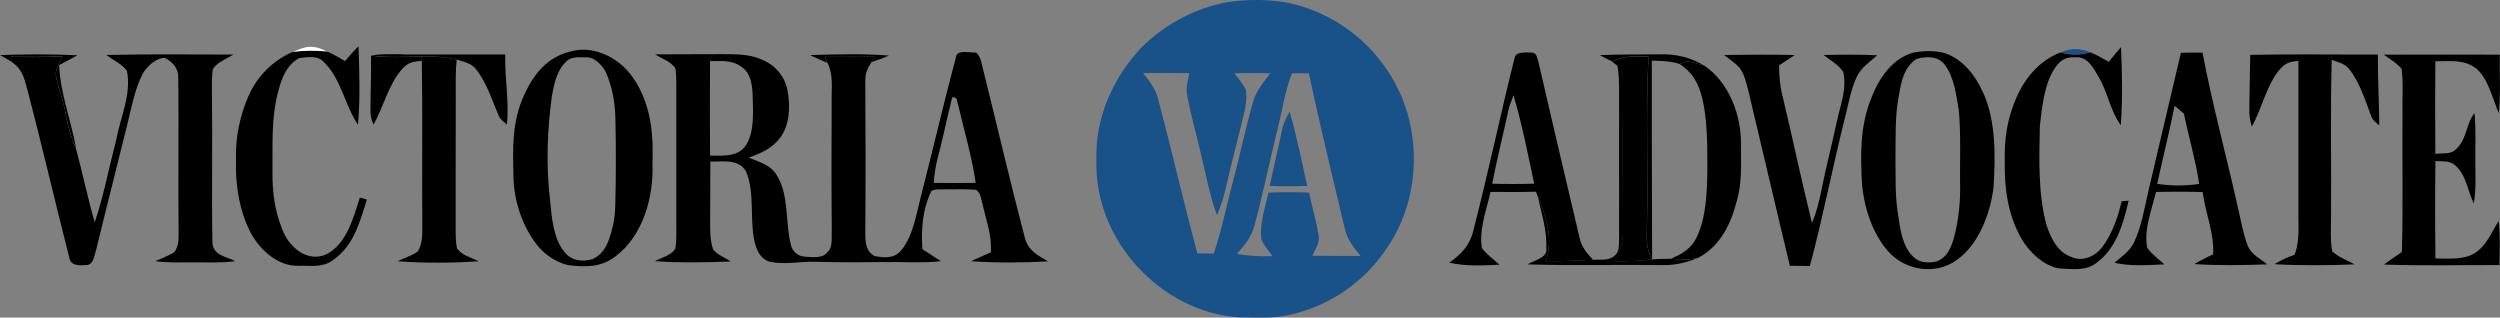 <?xml version="1.0" encoding="UTF-8"?><svg id="a" xmlns="http://www.w3.org/2000/svg" viewBox="0 0 249.74 31.73"><rect x="0" y="0" width="249.74" height="31.73" fill="#808080" stroke="none"/><path d="M32.74,5.19c-1.19-.13-2.33-.12-3.52.04,1.35-.69,2.15-.77,3.52-.04Z" fill="#fff" stroke-width="0"/><path d="M35.81,4.66c.1,2.57.18,5.24-.05,7.8-1.26-1.82-1.71-4.66-3.4-6.25-.57-.69-1.67-.51-2.46-.41-1.25.68-1.71,1.89-2.07,3.18-.76,2.78-.58,5.38-.61,8.23-.03,2.16.3,4.37,1.26,6.33.8,1.43,2.33,2.57,4.02,1.91,2.11-.98,2.79-3.68,3.45-5.71.23.06.47.13.7.19-.74,2.34-1.29,4.59-3.42,6.08-1.01.74-2.18.51-3.37.54-2.07.09-3.89-1.57-4.82-3.3-1.13-2.2-1.55-4.82-1.46-7.27-.09-2.24.39-4.46,1.29-6.5.88-1.92,2.39-3.42,4.33-4.28,1.18-.16,2.33-.17,3.52-.04.6.28,1.18.6,1.75.94.42-.51.86-1,1.32-1.47Z" fill="#000" stroke-width="0"/><path d="M208.85,5.23c-1.12.28-1.9.31-3.03,0,1.06-.42,1.97-.45,3.03,0Z" fill="#195189" stroke-width="0"/><path d="M211.88,4.71c.12,2.56.16,5.25-.02,7.8-1.05-1.43-1.28-3.23-2.19-4.78-.56-.96-1.14-2.17-2.46-2-.9-.06-1.43.34-1.92,1.04-1.09,1.64-1.31,3.96-1.52,5.88-.06,3.26-.19,6.7.67,9.85.44,1.31,1.12,2.74,2.54,3.19,1.14.49,2.37-.12,3.06-1.05.96-1.3,1.54-2.96,1.9-4.53.23-.02.47-.04.7-.06-.52,2.24-1.2,4.72-3.15,6.16-1.08.91-2.53.66-3.84.6-1.62-.33-2.97-1.67-3.77-3.06-1.34-2.41-1.66-5.02-1.61-7.74-.06-2.04.24-4.03,1.02-5.92.85-2.14,2.34-3.99,4.53-4.85,1.12.31,1.9.28,3.03,0,.63.27,1.22.6,1.81.94.39-.5.79-.99,1.22-1.47Z" fill="#000" stroke-width="0"/><path d="M0,5.5c2.56-.09,5.18-.1,7.74.02-.6.34-1.22.65-1.83.98.1,2.83,1.22,5.59,1.7,8.37-.46-1.08-.8-2.15-1.01-3.31-.23-1.32-.7-2.57-.98-3.87-.19-.69.35-1.46.62-2.07-1.72.08-3.45.06-5.18.05.06.19.12.37.18.55-.41-.25-.83-.48-1.24-.73Z" fill="#000" stroke-width="0"/><path d="M10.64,5.49c4.22-.1,8.45-.04,12.68-.04-.67.42-1.62.76-2.05,1.44-.14.79-.1,1.62-.1,2.41.07,4.98-.04,9.97.05,14.94.09,1.3,1.35,1.37,2.29,1.85-1.33.18-2.62.12-3.98.12-1.34,0-2.71.06-4.02-.12.63-.29,1.33-.52,1.91-.91.41-.56.42-1.18.42-1.85-.05-5.19.02-10.39-.03-15.58,0-.95-.54-1.54-1.34-1.97-.9,0-1.77.84-2.21,1.58-.79,1.53-1.12,3.35-1.53,5.02-1.03,4.2-2.12,8.39-3.13,12.6-.2.53-.19,1.26-.8,1.48-.6.05-1.62.18-1.84-.56-1.4-5.51-2.7-11.07-4.13-16.58-.35-1.21-.48-2.32-1.6-3.08-.06-.18-.12-.37-.18-.55,1.73.02,3.45.03,5.18-.05-.27.61-.82,1.38-.62,2.07.28,1.3.76,2.55.98,3.87.2,1.16.55,2.23,1.01,3.31.66,2.43,1.16,4.9,1.86,7.32.9-2.65,1.42-5.45,2.13-8.16.44-2.38,1.57-4.65,1.08-7-.5-.66-1.37-1.05-2.03-1.54Z" fill="#000" stroke-width="0"/><path d="M40.25,5.44c3.41,0,6.82,0,10.22,0-.06,2.36.41,4.65.17,7-.31-.27-.65-.47-.81-.86-.69-1.57-1.18-3.3-2.3-4.69-.47-.59-1.23-.73-1.92-.93-1.15-.29-2.32-.34-3.5-.33-1.69.05-3.36.14-5.05-.09,1.07-.18,2.1-.12,3.18-.12Z" fill="#000" stroke-width="0"/><path d="M80.9,5.5c2.61-.07,5.3-.16,7.9.05-.56.25-1.15.46-1.74.65l.34-.54c-1.67,0-3.33.02-5,.02.09.2.17.4.25.6-.59-.24-1.18-.5-1.75-.79Z" fill="#000" stroke-width="0"/><path d="M159.77,5.51c2-.09,4.01-.06,6.01-.08,1.65-.05,3.12.29,4.52,1.16-.58-.2-1.17-.37-1.78-.48-.24.09-.48.19-.72.29-.91-.31-1.84-.32-2.79-.34,0,6.62,0,13.24.03,19.85-.53-.94-.56-1.86-.52-2.91.14-5.78-.13-11.58.16-17.35-1.28-.04-2.45-.13-3.62.5-.43-.22-.86-.43-1.28-.66Z" fill="#000" stroke-width="0"/><path d="M179.28,5.5c-.51.35-1.04.69-1.56,1.03.01,1.11.1,2.17.39,3.24,1,4.16,1.86,8.35,2.9,12.5.46-1.08.73-2.21.96-3.35.45-2.29,1.05-4.55,1.54-6.84.35-1.68.99-3.13.63-4.88-.44-.71-1.31-1.19-1.97-1.7,1.79-.05,3.58-.06,5.36.02-.76.69-1.56,1.17-2.03,2.12-.59,1.21-.82,2.64-1.15,3.94-1.26,4.97-2.22,10.03-3.55,14.99-.66,0-1.33-.01-2-.02-1.39-5.75-2.72-11.52-4.1-17.28-.22-.82-.4-1.81-.92-2.49-.44-.49-1.03-.87-1.55-1.28,2.35-.04,4.7-.06,7.04,0Z" fill="#000" stroke-width="0"/><path d="M237.54,5.46c-.02,2.36.13,4.73.14,7.08-.3-.3-.66-.51-.8-.92-.59-1.56-1.17-3.45-2.24-4.76-.45-.55-1.07-.62-1.71-.88-.15,5.26-.02,10.54-.07,15.81,0,1.1-.08,2.25.12,3.33.63.56,1.51.89,2.25,1.29-2.64.1-5.4.13-8.03-.02.65-.39,1.29-.69,2.02-.94.57-1.53.34-2.99.38-4.58,0-4.93,0-9.85,0-14.78-.84.04-1.34.23-1.89.87-1.29,1.55-1.78,3.93-2.76,5.69-.19-.61-.28-1.17-.25-1.81.03-1.79.04-3.58.09-5.36,4.25-.09,8.51-.02,12.76-.03Z" fill="#000" stroke-width="0"/><path d="M238.14,5.46c3.86-.02,7.72,0,11.58,0-.03,1.94.1,3.91-.1,5.85-.61-1.41-1.03-3.38-2.21-4.43-1.26-1-2.63-.74-4.13-.76-.03,3.08-.02,6.16,0,9.25.68-.09,1.59.08,2.08-.48,1.12-1.06.93-2.4,1.83-3.6.16,1.59.07,3.13.09,4.73-.02,1.44.1,2.92-.16,4.31-.59-1.2-.78-2.91-1.82-3.77-.53-.56-1.32-.4-2.01-.48-.04,3.25-.04,6.5,0,9.74,1.26,0,2.84.17,3.95-.55,1.19-.77,1.64-2.06,2.37-3.2.17,1.45.1,2.95.07,4.41-3.84-.01-7.7.08-11.54-.05.59-.44,1.2-.84,1.8-1.26.13-4.57.02-9.15.06-13.73-.04-1.51.1-3.06-.09-4.56-.47-.58-1.18-.99-1.79-1.42Z" fill="#000" stroke-width="0"/><path d="M37.07,5.56c1.69.23,3.35.13,5.05.09l.02.45c-.8,0-1.38.15-1.93.75-1.36,1.48-1.91,3.85-2.89,5.6-.43-.83-.29-1.64-.3-2.53.03-1.45.05-2.91.05-4.36Z" fill="#000" stroke-width="0"/><path d="M42.12,5.64c1.19,0,2.35.03,3.5.33-.13,1.22-.09,2.42-.09,3.64-.02,4.37,0,8.73-.01,13.1,0,.69-.01,1.42.13,2.1.54.74,1.39.89,2.18,1.29-2.6.18-5.51.19-8.12,0,.65-.33,1.43-.54,2.02-.98.44-.64.47-1.65.46-2.4-.05-5.54.04-11.09-.05-16.62l-.02-.45Z" fill="#000" stroke-width="0"/><path d="M164.67,5.67c-.28,5.78-.02,11.57-.16,17.35-.04,1.05,0,1.97.52,2.91-1.22.14-2.43.18-3.66.18.42-.99.76-1.98.76-3.07-.03-4.78-.05-9.57,0-14.35-.01-.81,0-1.52-.58-2.15l-.51-.37c1.17-.63,2.34-.54,3.62-.5Z" fill="#000" stroke-width="0"/><path d="M63.43,8.07c-1.25-2.12-4-3.65-6.46-2.92-2.32.55-3.72,2.32-4.64,4.42-1.19,2.6-1.1,5.18-1.04,7.97.03,2.34.76,4.71,2.12,6.62.8,1.13,1.95,1.97,3.3,2.32,1.71.21,3.32.25,4.75-.85,2.8-2.09,3.85-5.97,3.72-9.31.11-2.93-.15-5.71-1.73-8.25ZM61.46,20.58c-.02,1.19-.27,2.37-.68,3.48-.3.8-.81,1.48-1.6,1.83-1.03.29-2.11.17-2.8-.73-1.11-1.33-1.28-3.52-1.43-5.18-.42-3.45-.28-7.01.19-10.44.23-1.21.49-2.55,1.45-3.41.48-.51,1.31-.4,1.95-.4.81-.06,1.52.71,1.91,1.34.73,1.52,1.01,3.3,1.03,4.97.06,2.85.06,5.69-.02,8.53Z" fill="#000" stroke-width="0"/><path d="M198.08,9.22c-.69-1.62-2-3.28-3.7-3.88-1.01-.31-2.15-.28-3.18-.1-2.14.55-3.51,2.58-4.26,4.54-1.15,2.84-1.09,5.68-.93,8.68.23,2.35,1.04,4.88,2.64,6.68,1.74,1.92,4.76,2.37,6.88.79,2.16-1.56,3.28-4.6,3.61-7.15.2-3.1.27-6.68-1.04-9.55ZM195.81,18.45c.03,1.81-.16,3.6-.63,5.35-.3.99-.68,1.92-1.72,2.32-.82.17-1.68.17-2.32-.46-1.1-1.03-1.32-2.76-1.52-4.18-.33-1.87-.24-3.86-.27-5.77.03-2.05-.06-4.02.32-6.05.25-1.44.46-2.84,1.74-3.75.9-.31,2.23-.33,2.85.55.97,1.23,1.18,3.16,1.43,4.66.2,2.43.09,4.89.11,7.33Z" fill="#000" stroke-width="0"/><path d="M173.92,14.49c.05-2.89-1.15-6.21-3.62-7.9-.58-.2-1.17-.37-1.78-.48-.24.09-.48.19-.72.29,1.11.73,1.73,1.66,2.11,2.92.69,2.39.64,5.12.65,7.59-.03,2.21-.1,4.82-1.09,6.84-.52,1.09-1.47,1.64-2.55,2.09.94.08,1.85.16,2.77-.11,2.18-1.18,3.22-3.36,3.81-5.66.54-1.83.41-3.68.42-5.6Z" fill="#000" stroke-width="0"/><path d="M161.57,6.53c.59.63.57,1.34.58,2.15-.06,4.78-.04,9.57,0,14.35,0,1.09-.34,2.08-.76,3.07,1.22,0,2.44-.04,3.66-.18.62-.06,1.25-.07,1.87-.07.94.08,1.85.16,2.77-.11-1.15.47-2.35.78-3.6.74-4.49-.06-9,.07-13.49-.07.63-.41,2.02-.64,1.87-1.58.07-1.85-.46-3.41-.85-5.2.89,2.06,1.54,4.25.81,6.46,1.58.02,3.15-.06,4.73-.14.74-.05,1.54.14,2.14-.41.51-.44.39-.98.44-1.59,0-4.98,0-9.96,0-14.94,0-.83-.02-1.66-.17-2.48Z" fill="#000" stroke-width="0"/><path d="M139.76,9.1c-1.8-3.87-5.18-6.92-9.22-8.3-2.41-.86-5.06-.95-7.57-.64-3.36.52-6.56,2.2-8.96,4.6-2.84,3.03-4.64,7.05-4.48,11.24-.28,7.87,6.35,15.14,14.18,15.7,1.72,0,3.6.15,5.27-.29,3.83-.86,7.29-3.23,9.47-6.5,3.22-4.51,3.64-10.84,1.31-15.82ZM121.26,25.34c-.55-.02-1.1-.02-1.65-.03-1.38-5.14-2.57-10.33-3.93-15.47-.26-.99-.85-1.75-1.49-2.53,1.54-.04,3.08-.03,4.62,0-.14.76-.38,1.44-.22,2.2.37,2.01.95,3.98,1.4,5.97.49,2,.86,4.11,1.58,6.02.39-.92.7-1.85.91-2.83.55-2.46,1.21-4.9,1.8-7.36.17-.74.3-1.53.19-2.28-.24-.63-.76-1.17-1.16-1.71,1.2-.03,2.39-.03,3.59,0-.69.9-1.39,1.71-1.71,2.82-.78,2.68-1.33,5.43-2.06,8.13-.64,2.35-1.08,4.77-1.89,7.06ZM131.1,25.56c.29-.68.79-1.36.61-2.13-.23-1.41-.65-2.79-.94-4.19-1.35-.05-2.7-.05-4.05,0-.33,1.48-.93,3.18-.7,4.69.26.6.72,1.13,1.09,1.66-1.2.04-2.37-.01-3.55-.23.78-.86,1.47-1.71,1.76-2.86.85-3.1,1.47-6.26,2.25-9.38.5-1.91.76-3.95,1.49-5.79.56-.03,1.14,0,1.7.01,1.08,5.15,2.35,10.26,3.55,15.38.23,1.14.89,1.98,1.61,2.85-1.61.01-3.22-.02-4.83-.02Z" fill="#195189" stroke-width="0"/><path d="M102.37,23.72c-1.45-5.51-2.74-11.08-4.12-16.61-.18-.58-.22-1.48-.76-1.86-.57.04-1.93-.35-2,.48-1.24,4.65-2.33,9.37-3.53,14.03-.43,1.69-.77,3.84-1.9,5.21-.7.87-1.72.81-2.71.6-.87-.5-.9-1.33-.91-2.24.04-5.1.03-10.18,0-15.28-.02-.71.25-1.28.63-1.86.11-.18.23-.36.34-.54-1.67,0-3.33.02-5,.02.09.2.17.4.25.6.63,1.29.38,2.54.42,3.94-.02,4.27-.03,8.54.01,12.8-.05.69.15,1.71-.45,2.19-.45.64-1.55.49-2.24.44-.64-.02-1.21-.48-1.37-1.1-.6-2.18-.19-4.99-1.38-6.94-.58-1.1-1.79-1.42-2.86-1.85,1.22-.44,2.35-.92,3.15-2,.98-1.29,1.02-3.23.72-4.76-.27-1.36-1.19-2.45-2.46-3-1.4-.64-2.75-.56-4.25-.58-2.17.02-4.34,0-6.51.02.65.42,1.66.74,2.04,1.44.12.9.07,1.82.08,2.73,0,4.26,0,8.53,0,12.79,0,.8.04,1.62-.09,2.41-.34.7-1.41.94-2.05,1.29,2.51.18,5.08.13,7.59.03-.57-.37-1.35-.66-1.77-1.2-.32-.94-.3-1.86-.3-2.84.02-1.98,0-3.96.02-5.94,1.26.03,2.73-.3,3.54.93,1.02,2.3.26,5.3,1.02,7.58.22.67.62,1.23,1.31,1.48,1.52.35,3.04-.02,4.55.02,2.24.06,4.47.06,6.71.03,1.97-.03,3.98.11,5.91-.08-.61-.41-1.24-.8-1.86-1.21-.12-2.02,0-3.97.91-5.81.38-.24.97-.13,1.41-.17,1.01.02,2.03-.04,3.04.05.47.32.47.79.62,1.29.36,1.68.98,3.2.86,4.96-.66.3-1.32.57-1.97.88,2.52.19,5.15.16,7.68.02-1.08-.63-2-1.09-2.32-2.4ZM74.46,14.59c-.82,1.12-2.31.96-3.53.95-.02-3.15-.02-6.3,0-9.44,1.12.02,2.11-.14,3.09.54,1.01.66,1.13,1.86,1.17,2.97.03,1.61.21,3.6-.73,4.99ZM93.27,18.27c.08-.8.16-1.58.37-2.35.55-2.05.96-4.14,1.48-6.2.6-.04.42.36.6.78.6,2.58,1.37,5.15,1.75,7.77-1.4.02-2.81.02-4.21,0Z" fill="#000" stroke-width="0"/><path d="M159.15,25.96c-.62-.66-1.17-1.29-1.36-2.21-1.39-5.86-2.75-11.7-4.11-17.56-.16-.43-.13-.96-.74-.94-.46-.02-1.53-.1-1.63.51-1.44,5.72-2.64,11.52-4.12,17.23-.34,1.5-1.2,2.39-2.41,3.25,1.65.37,3.32.29,5.01.2-.58-.53-1.28-1.02-1.75-1.65-.32-1.81.46-3.86.86-5.62,1.51.01,3.02.02,4.53-.02l.19.48c.89,2.06,1.54,4.25.81,6.46,1.58.02,3.15-.06,4.73-.14ZM149.06,18.35c.49-2.46,1.1-4.91,1.63-7.36.09-.52.35-.97.5-1.48.86,2.89,1.44,5.89,2.07,8.84-1.4.04-2.8.04-4.2,0Z" fill="#000" stroke-width="0"/><path d="M217.84,9.58c.11.6.21,1.2.33,1.8-.32-.27-.63-.53-.94-.8.12-.44.3-.69.61-1Z" fill="#fff" stroke-width="0"/><path d="M224.55,24.57c-.48-1.23-.69-2.58-1-3.87-1.15-5.15-2.54-10.26-3.53-15.44-.72,0-1.44-.02-2.16.02-1.08,4.58-2.15,9.17-3.23,13.74-.39,1.7-.69,3.57-1.43,5.15-.44.94-1.21,1.42-1.97,2.08,1.58.37,3.35.23,4.97.16-.56-.54-1.25-1.01-1.7-1.65-.37-1.76.46-3.87.88-5.59,1.55-.02,3.11-.04,4.66.02.29,2.24,1.16,4.02,1.04,6.21-.63.31-1.27.62-1.88.98,2.42.16,4.87.11,7.29.03-.66-.55-1.65-1.01-1.94-1.86ZM215.5,18.36c.55-2.6,1.22-5.17,1.73-7.78.31.27.62.53.94.8.48,2.34,1.17,4.63,1.52,6.99-1.43.22-2.77.2-4.19,0Z" fill="#000" stroke-width="0"/><path d="M128.83,11.16c.7,2.43,1.22,4.94,1.75,7.41-1.25.05-2.49.05-3.74,0,.37-1.82.83-3.63,1.2-5.46.12-.71.45-1.32.78-1.95Z" fill="#195189" stroke-width="0"/></svg>